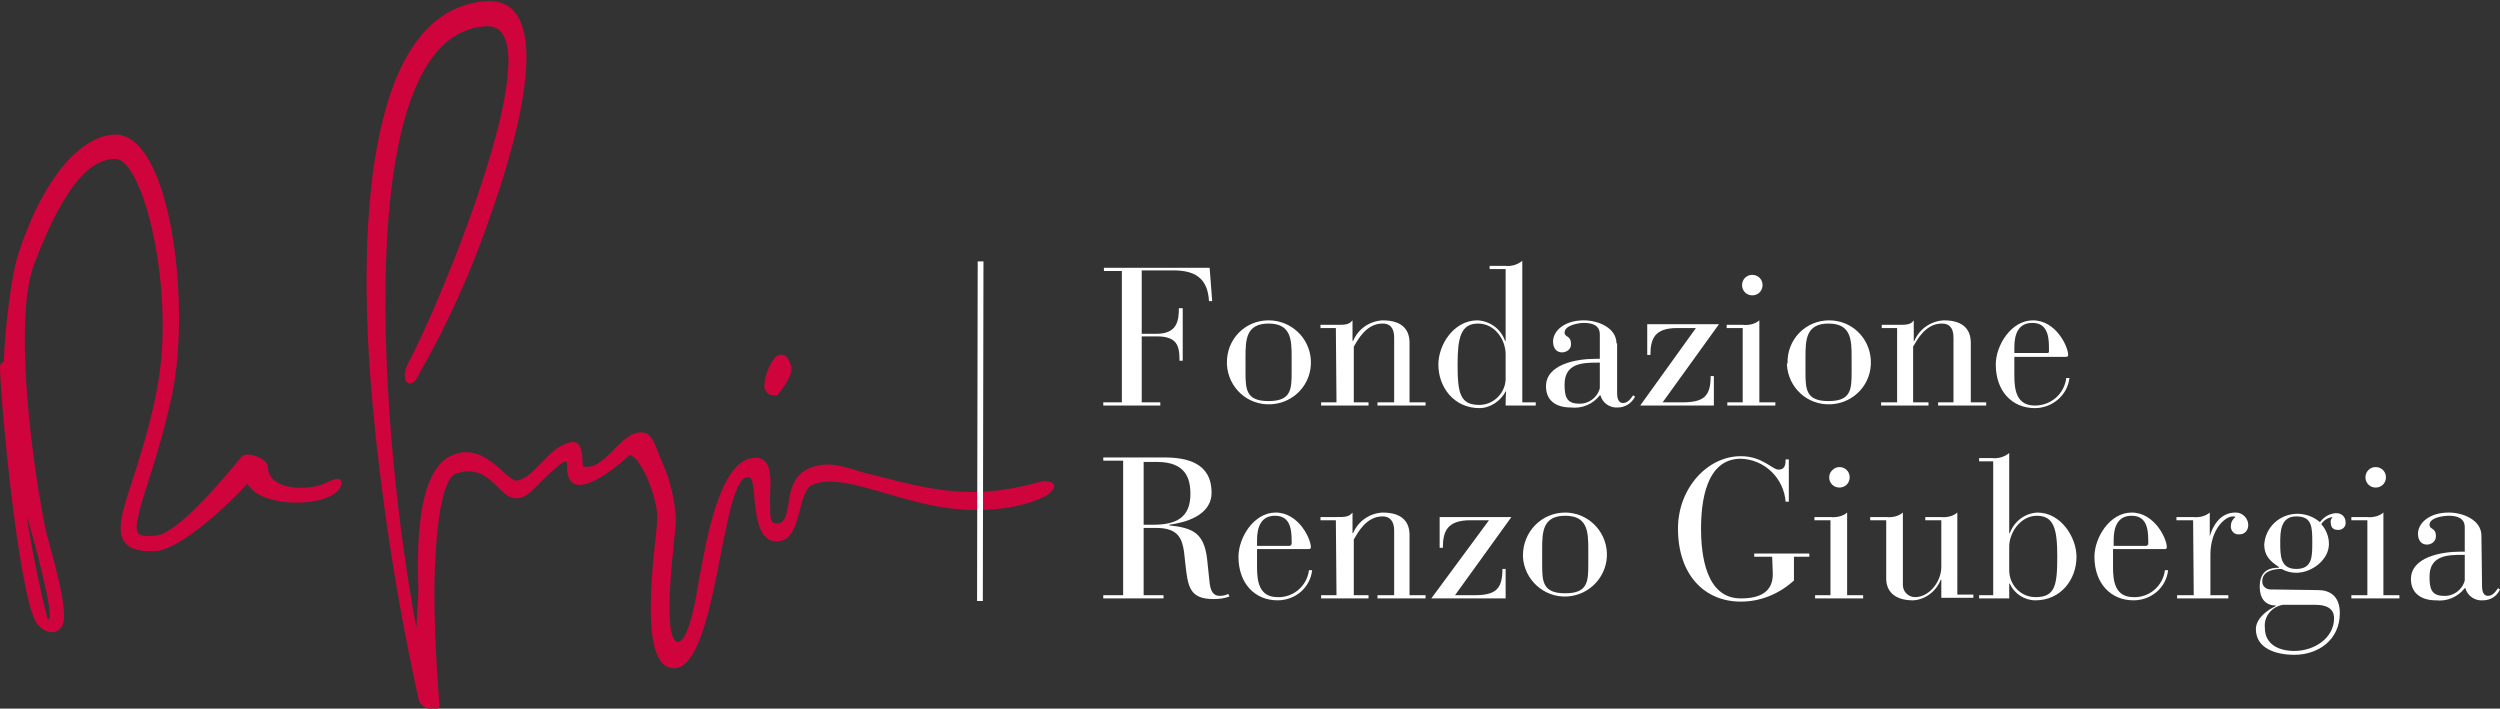 <?xml version="1.0" encoding="utf-8"?>
<!-- Generator: Adobe Illustrator 25.4.8, SVG Export Plug-In . SVG Version: 6.00 Build 0)  -->
<svg version="1.1" id="Livello_1" xmlns="http://www.w3.org/2000/svg" xmlns:xlink="http://www.w3.org/1999/xlink" x="0px" y="0px"
	 viewBox="0 0 390.2 110.6" style="enable-background:new 0 0 390.2 110.6;" xml:space="preserve">
<rect x="0" y="0" width="390.2" height="110.6" fill="#333333" stroke="none"/>
<style type="text/css">
	.st0{fill:#CF043C;}
	.st1{fill-rule:evenodd;clip-rule:evenodd;fill:#FFFFFF;}
	.st2{fill:#FFFFFF;}
</style>
<g id="Livello_2_00000060003595828670855880000015825389058226703784_">
	<g id="Livello_1-2">
		<path class="st0" d="M120.9,55.9c0.4-0.5,1-0.7,1.6-0.4c0.5,0.2,0.8,1.2,0.8,1.2c1,1.4-1.4,4.3-2,5c-0.8-0.1-1.2,0.2-1.8-0.7
			S119.8,57.2,120.9,55.9L120.9,55.9z M116.9,74.5c-4.5-1.1-4.8,31.8-12.4,29.7c-5.2-1.5-1.9-20.5-1.9-23.4s-2.3-9.2-4.3-9.8
			c-1.9,1.8-10.1,8.7-9.8,1.4c0.1-1.8-4.8,3.7-5.8,4.5c-4.7,3.6-5-5.1-11.5-3c-3.3,1.2-3.4,16.8-3.4,18.5c0,8.9,0.8,17.6,0.8,17.6
			c0.1,1.3-2.8,0.7-3.2-0.6c-3.6-16.2-6.1-32.7-7.5-49.2c-2-25.1-0.6-58.4,17.7-60c13.9-1.2,1.5,31.7,0.9,33.6
			c-2.9,8.5-6.6,16.7-11.1,24.6c-1.2,2.8-3.2,1.2-1.7-1.7c5.2-9.6,23.1-53.2,12.2-52.6C54,5.1,59.7,70.3,65,98c0-0.7,0.3-5,0.3-5.7
			c0-2.8-1.1-18.8,5.4-21.3c5.2-2.1,8.4,4.4,10.1,4c2.8-0.6,5-5.5,8.4-6c2-0.3,1.6,3.1,1.8,3.8c3.5,0.8,5.9-5.7,9.3-5.3
			c1.7,0.2,1.9,2.1,3.2,5c1.2,2.7,1.8,5.6,2,8.6c0,2.1-2.4,18.3,0.2,19.1c2,0.2,3.2-8.7,3.4-9.7c1-5.2,2.9-17.5,7.8-18.9
			c4.7-1.3,3,5.6,3.3,7.2c0.1,0.6-0.3,2.9,0.9,2.9c3.3,0.2,0.2-7.3,6-8.9c3.1-0.9,5.7,0.5,8.6,1.2c3.6,0.8,9.3,2.7,15.8,2.8
			c3.7,0,7.3-0.6,10.8-1.6c1.6-0.4,3.5,0.4,1.1,2.1c0,0-5,3.1-14.7,2.1c-8.6-0.9-17.8-6-22.1-3.6c-2.2,1.2-1.4,8.5-5.2,8.7
			C116.7,84.8,118.4,74.4,116.9,74.5L116.9,74.5z M4.2,80.5C4.7,85,7.3,96.7,7.5,96.7C8.8,96.9,5.1,83.6,4.2,80.5L4.2,80.5z
			 M38.6,75.5C36.2,78.2,28.5,85.6,24.4,86c-5.7,0.4-6.1-2.5-5.2-6.2s3.4-9.6,5.2-18.5c3.2-15.5-2-36.5-6.4-36.5
			c-3.4,0-7.6,3-12.7,16.5C1.9,50.4,5.4,74.8,7.2,83c0.4,1.8,3.8,12.6,2.5,14.7c-1.1,1.9-3.4,0.7-4.2-0.8c-2.7-5.4-5.4-34-5.5-39.6
			c0-0.4,0.2-0.7,0.6-0.8c0.1-4,1-13,2.3-17C7.3,26.2,13.5,21,18.1,21c8.5,0.2,11.7,26.2,8.8,40.4C25,70.4,22.6,76.3,21.7,80
			s-0.2,3.8,2.6,3.6c4-0.3,13.2-12.2,13.5-12.4c1-0.8,4,0.5,4,1.6c0,3.9,6.6,3.8,9,2.6c0.9-0.4,2.7-1.4,2.5,0.3
			c-0.1,0.2-0.2,0.4-0.3,0.6C50.8,79.3,40.7,79.3,38.6,75.5L38.6,75.5z"/>
		<path class="st1" d="M175.3,92.9h-3.1v0.5h9.4v-0.5h-3.1V82.4h2c3.5,0,4,1.8,4.3,3.7l0.2,1.8c0.4,3.6,0.6,5.6,4.4,5.6
			c0.9,0,1.7-0.1,2.5-0.4l-0.2-0.4c-0.4,0.2-0.8,0.3-1.3,0.3c-0.5,0-1.4-0.1-1.6-2l-0.4-3.8c-0.5-4.1-2.3-4.8-5.9-5.2v-0.1
			c2.2-0.3,6.6-1.3,6.6-5c0-4.7-3.9-5.5-7.4-5.5h-9.5v0.5h3.1L175.3,92.9L175.3,92.9z M178.5,72.1h2.1c4.4,0,5.2,2.5,5.2,5
			c0,3.6-2.1,4.8-5.8,4.8h-1.5L178.5,72.1L178.5,72.1z"/>
		<path class="st1" d="M196.2,85.7h8.1c0.1,0,0.3-0.1,0.3-0.2c0,0,0-0.1,0-0.1c0-1.3-1.9-5.4-5.5-5.4c-3.4,0-5.8,3.9-5.8,6.9
			c0,4.1,2.5,6.8,6.1,6.8c2.8,0,5.1-2,5.4-4.7h-0.5c-0.3,2.5-2.5,4.3-4.9,4.2c-2.9,0-3.2-2.5-3.2-4.7V85.7L196.2,85.7z M201.5,85
			c0,0.1-0.1,0.2-0.2,0.2c0,0,0,0,0,0h-5.1v-0.9c0-2,0.6-3.8,2.8-3.8s2.6,1.8,2.6,3.8V85L201.5,85z"/>
		<path class="st2" d="M208.6,92.9h-2.4v0.5h7.4v-0.5h-2.3v-8.7c0.6-1,1.9-3.6,4.5-3.6c1,0,1.8,0.6,1.8,2.2v10.1H215v0.5h7.5v-0.5
			H220v-9.4c0-1.8-0.9-3.5-4.2-3.5c-2,0.1-3.8,1.3-4.6,3.2h-0.1V80c-0.6,0.7-1.1,0.7-2.6,0.7h-2.4v0.5h2.4L208.6,92.9L208.6,92.9z"
			/>
		<path class="st2" d="M223.4,93.4h11.6v-4.6h-0.5c0,3.2-1.1,4.1-4.4,4.1h-3l8.8-12.2h-11.2v4.8h0.5c0-2.6,0.7-4.3,4.3-4.3h2.9
			L223.4,93.4L223.4,93.4z"/>
		<path class="st1" d="M237.7,86.9c0.2,3.6,3.3,6.4,6.9,6.2c3.6-0.2,6.4-3.3,6.2-6.9c-0.2-3.5-3.1-6.2-6.5-6.2c-3.7,0-6.6,3-6.6,6.7
			C237.7,86.7,237.7,86.8,237.7,86.9L237.7,86.9z M247.9,88.1c0,2.7-0.1,4.5-3.6,4.5s-3.6-1.8-3.6-4.5v-2.4c0-2.7,0.1-5.2,3.6-5.2
			s3.6,2.5,3.6,5.2C247.9,85.7,247.9,88.1,247.9,88.1z"/>
		<path class="st2" d="M276.7,89.6c0,2.8-2,3.8-5,3.8c-5.5,0-6.2-6.9-6.2-10.9s0.7-10.9,6.2-10.9c3.7,0.1,6.7,3,7,6.7h0.5v-6.6h-0.5
			c0,0.8-0.1,1.6-1.1,1.6s-2.5-2.1-5.9-2.1c-5.2,0-9.8,5-9.8,11.3c0,7.3,4.2,11.4,9.8,11.4c3.1,0,6-1.2,8.3-3.3v-3.7h2.4v-0.5h-8.6
			v0.5h2.8L276.7,89.6L276.7,89.6z"/>
		<path class="st1" d="M285.8,92.9h-2.5v0.5h7.5v-0.5h-2.5V80c-0.7,0.6-1.7,0.8-2.6,0.7h-2.5v0.5h2.5V92.9z M285.5,74.5
			c0,0.9,0.7,1.6,1.6,1.6s1.6-0.7,1.6-1.6c0-0.9-0.7-1.6-1.6-1.6c0,0,0,0,0,0C286.3,72.9,285.5,73.6,285.5,74.5
			C285.5,74.5,285.5,74.5,285.5,74.5z"/>
		<path class="st2" d="M294.4,90.3c0,1.8,1.1,3.4,4.2,3.4c1.9-0.1,3.6-1.4,4.3-3.2h0.1v2.8h5v-0.5h-2.5V80c-0.7,0.6-1.7,0.8-2.6,0.7
			h-2.4v0.5h2.5v7.3c0,2.3-1.9,4.7-4.1,4.7c-1,0-1.9-0.8-1.9-1.9c0-0.1,0-0.2,0-0.3V80c-0.7,0.6-1.7,0.8-2.6,0.7h-2.5v0.5h2.5
			L294.4,90.3L294.4,90.3z"/>
		<path class="st1" d="M311,92.9h-2.1v0.5h4.7v-2.3h0.1c0.7,1.6,2.3,2.6,4,2.6c3.9,0,6.4-3.2,6.4-6.8c0-3-2.4-6.9-6.1-6.9
			c-1.9,0.1-3.6,1.3-4.3,3.2h-0.1V70.7c-0.7,0.6-1.7,0.9-2.6,0.8h-2.1V72h2.2V92.9z M313.6,85.3c0-2.2,1.8-4.8,4.3-4.8
			c2.7,0,3.2,2.1,3.2,6.4c0,4.6-0.4,6.3-3.4,6.3c-2.3,0-4.1-1.9-4.1-4.2c0,0,0-0.1,0-0.1C313.6,88.9,313.6,85.3,313.6,85.3z"/>
		<path class="st1" d="M329.8,85.7h8.1c0.2,0,0.3-0.1,0.3-0.3c0-1.3-1.9-5.4-5.5-5.4c-3.4,0-5.8,3.9-5.8,6.9c0,4.1,2.5,6.8,6.1,6.8
			c2.8,0,5.1-2,5.4-4.7h-0.5c-0.3,2.5-2.5,4.3-4.9,4.2c-2.9,0-3.2-2.5-3.2-4.7V85.7z M335.2,85c0,0.1-0.1,0.2-0.2,0.2c0,0,0,0,0,0
			h-5.1v-0.9c0-2,0.6-3.8,2.8-3.8s2.6,1.8,2.6,3.8V85L335.2,85z"/>
		<path class="st2" d="M342.4,92.9h-2.6v0.5h8v-0.5H345v-6.3c0-4,2.3-6,3.5-6c0.1,0,0.3,0,0.4,0.1c-0.4,0.3-0.7,0.8-0.7,1.3
			c-0.1,0.6,0.3,1.3,1,1.4c0.1,0,0.2,0,0.4,0c0.7,0,1.3-0.6,1.3-1.4c0,0,0-0.1,0-0.1c0-1-0.9-1.9-1.9-1.9c0,0-0.1,0-0.1,0
			c-2.5,0-3.6,2.3-4,3.7l0,0V80c-0.7,0.6-1.7,0.8-2.6,0.7h-2.6v0.5h2.6L342.4,92.9L342.4,92.9z"/>
		<path class="st1" d="M354.4,92c-0.7,0-1.3-0.5-1.3-1.2c0,0,0-0.1,0-0.1c0-1.4,1.4-1.9,3-1.9c0.7,0.4,1.5,0.6,2.3,0.6
			c2.4,0,5.1-2,5.1-4.5c0-1.1-0.4-2.2-1.2-3.1c0.4-0.6,1-1,1.8-1.1c-0.3,0.3-0.4,0.6-0.3,1c0,0.6,0.4,1,1,1c0.6,0.1,1.2-0.3,1.3-0.9
			c0-0.1,0-0.2,0-0.3c0-0.8-0.6-1.4-1.4-1.4c-0.1,0-0.2,0-0.2,0c-1,0.1-1.8,0.6-2.4,1.4c-2.2-1.9-5.5-1.7-7.4,0.4
			c-0.8,0.9-1.2,1.9-1.3,3.1c0,1.7,0.9,2.6,2.3,3.5v0.1c-2,0-3,0.9-3,3c0,1.7,0.8,2.9,2.5,2.9v0.1c-1.3,0.6-3.1,1.9-3.1,3.6
			c0,3,3.1,4,6,4c3.7,0,7.1-2.3,7.1-6.5c0-2.8-1.7-3.6-3.4-3.6L354.4,92z M361.4,94.4c1.6,0,2.9,0.5,2.9,2.1c0,3.1-3.1,5.1-6.2,5.1
			c-2.4,0-4.6-1-4.6-3.6c-0.2-1.8,1.1-3.3,2.8-3.6L361.4,94.4z M355.9,84.7c0-1.6,0-4.1,2.5-4.1s2.5,1.7,2.5,4.1
			c0,2.2,0,4.1-2.5,4.1S355.9,86.7,355.9,84.7z"/>
		<path class="st1" d="M369.5,92.9H367v0.5h7.5v-0.5h-2.5V80c-0.7,0.6-1.7,0.8-2.6,0.7H367v0.5h2.5L369.5,92.9L369.5,92.9z
			 M369.2,74.5c0,0.9,0.7,1.6,1.6,1.6c0.9,0,1.6-0.7,1.6-1.6c0-0.9-0.7-1.6-1.6-1.6S369.2,73.6,369.2,74.5L369.2,74.5z"/>
		<path class="st1" d="M387.3,83.6c0-2.4-2.8-3.6-5.1-3.6c-3.1,0-4.8,1.7-4.8,3.3c0,1,0.5,1.7,1.4,1.7c0.7,0,1.4-0.5,1.4-1.3
			c0,0,0,0,0,0c0-1.4-1-1-1-1.8c0-1.1,2.1-1.4,3-1.4c1.2,0,2.5,0.3,2.5,1.8v3.8h-0.6c-3.2,0-7.8,0.9-7.8,4.3c0,2.1,1.5,3.3,3.9,3.3
			c1.7,0.2,3.4-0.5,4.5-1.9h0.1c0.3,1.2,1.5,2,2.7,1.9c1.2,0,2.2-0.6,2.7-1.7l-0.3-0.2c-0.5,0.7-0.9,1.2-1.6,1.2s-0.9-0.8-0.9-1.4
			L387.3,83.6L387.3,83.6z M384.7,86.6v4c-0.4,1.5-1.8,2.5-3.3,2.4c-2,0-2.2-1.3-2.2-3c0-3.3,2.8-3.4,5.1-3.4L384.7,86.6z"/>
		<path class="st2" d="M175,62.8h-2.8v0.5h8.9v-0.5h-2.9V52.5h2.3c3.2,0,3.6,1.4,3.6,3.8h0.5v-8.2H184c0,2-0.3,4-3.5,4h-2.3v-9.9
			h4.9c3.4,0,5.4,1.2,5.6,4.8h0.5l-0.4-5.2h-16.5v0.5h2.8V62.8z"/>
		<path class="st1" d="M191.5,56.9c0.2,3.6,3.2,6.4,6.9,6.2c3.6-0.2,6.4-3.2,6.2-6.9c-0.2-3.5-3.1-6.2-6.6-6.2c-3.7,0-6.6,3-6.5,6.7
			C191.5,56.7,191.5,56.8,191.5,56.9L191.5,56.9z M201.6,58.1c0,2.7-0.1,4.5-3.6,4.5s-3.6-1.8-3.6-4.5v-2.4c0-2.7,0.1-5.2,3.6-5.2
			s3.6,2.5,3.6,5.2V58.1z"/>
		<path class="st2" d="M208.6,62.8h-2.4v0.5h7.4v-0.5h-2.3v-8.7c0.6-1,1.9-3.6,4.5-3.6c1,0,1.8,0.5,1.8,2.2v10.1H215v0.5h7.5v-0.5
			H220v-9.3c0-1.8-0.9-3.5-4.2-3.5c-2,0.1-3.8,1.3-4.6,3.2h-0.1V50c-0.6,0.7-1.1,0.7-2.6,0.7h-2.4v0.5h2.4L208.6,62.8L208.6,62.8z"
			/>
		<path class="st1" d="M235,58.9c0.1,2.3-1.8,4.3-4.1,4.3c0,0,0,0,0,0c-3,0-3.4-1.8-3.4-6.3c0-4.2,0.5-6.4,3.2-6.4
			c2.6,0,4.3,2.5,4.3,4.8V58.9z M235,63.3h4.7v-0.5h-2.1V40.7c-0.7,0.6-1.7,0.9-2.6,0.8h-2.5v0.5h2.5v11.2h-0.1
			c-0.6-1.8-2.3-3.1-4.3-3.2c-3.7,0-6.1,3.8-6.1,6.9c0,3.6,2.5,6.8,6.4,6.8c1.7,0,3.3-1.1,4.1-2.6h0.1C235,61.1,235,63.3,235,63.3z"
			/>
		<path class="st1" d="M252.3,53.6c0-2.4-2.8-3.6-5.1-3.6c-3.1,0-4.8,1.7-4.8,3.3c0,1,0.5,1.7,1.4,1.7c0.7,0,1.4-0.5,1.4-1.2
			c0,0,0,0,0-0.1c0-1.4-1-1-1-1.8c0-1.1,2.1-1.5,3-1.5c1.2,0,2.5,0.3,2.5,1.8v3.8h-0.6c-3.2,0-7.8,0.9-7.8,4.3
			c0,2.1,1.4,3.3,3.9,3.3c1.7,0.2,3.4-0.5,4.5-1.9h0.1c0.3,1.2,1.5,2,2.7,1.9c1.2,0,2.2-0.7,2.7-1.7l-0.3-0.2
			c-0.5,0.7-0.9,1.2-1.6,1.2s-0.9-0.8-0.9-1.4V53.6z M249.7,56.6v4c-0.4,1.5-1.8,2.5-3.3,2.4c-2,0-2.2-1.3-2.2-3
			c0-3.3,2.8-3.4,5.1-3.4L249.7,56.6z"/>
		<path class="st2" d="M256,63.3h11.5v-4.6H267c0,3.2-1.1,4.1-4.5,4.1h-3l8.8-12.2h-11.2v4.8h0.5c0-2.6,0.7-4.2,4.2-4.2h2.9
			L256,63.3z"/>
		<path class="st1" d="M272.1,62.8h-2.5v0.5h7.5v-0.5h-2.5V50c-0.7,0.6-1.7,0.8-2.6,0.7h-2.5v0.5h2.5V62.8z M271.9,44.5
			c0,0.9,0.7,1.6,1.6,1.6s1.6-0.7,1.6-1.6s-0.7-1.6-1.6-1.6c0,0,0,0,0,0C272.6,42.9,271.9,43.6,271.9,44.5z"/>
		<path class="st1" d="M278.9,56.9c0.2,3.6,3.2,6.4,6.9,6.2c3.6-0.2,6.4-3.2,6.2-6.9c-0.2-3.5-3-6.2-6.5-6.2c-3.7,0-6.6,3-6.5,6.7
			C278.9,56.7,278.9,56.8,278.9,56.9z M289,58.1c0,2.7-0.1,4.5-3.6,4.5s-3.6-1.8-3.6-4.5v-2.4c0-2.7,0.1-5.2,3.6-5.2
			s3.6,2.5,3.6,5.2V58.1z"/>
		<path class="st2" d="M296,62.8h-2.4v0.5h7.4v-0.5h-2.4v-8.7c0.6-1,1.9-3.6,4.5-3.6c1,0,1.8,0.5,1.8,2.2v10.1h-2.4v0.5h7.5v-0.5
			h-2.4v-9.3c0-1.8-0.9-3.5-4.2-3.5c-2,0.1-3.8,1.3-4.6,3.2h-0.1V50c-0.5,0.7-1.1,0.7-2.6,0.7h-2.4v0.5h2.4V62.8z"/>
		<path class="st1" d="M314.4,55.7h8.1c0.1,0,0.3-0.1,0.3-0.2c0,0,0,0,0-0.1c0-1.3-1.9-5.4-5.5-5.4c-3.4,0-5.8,3.9-5.8,6.9
			c0,4.1,2.5,6.8,6.1,6.8c2.7,0,5.1-2,5.4-4.7h-0.5c-0.3,2.5-2.4,4.3-4.9,4.3c-2.9,0-3.2-2.5-3.2-4.7L314.4,55.7L314.4,55.7z
			 M319.8,54.9c0,0.1-0.1,0.2-0.2,0.2c0,0,0,0,0,0h-5.2v-0.9c0-2,0.6-3.8,2.8-3.8s2.6,1.8,2.6,3.8C319.8,54.3,319.8,54.9,319.8,54.9
			z"/>
		<polygon class="st2" points="152.5,93.8 152.6,40.8 153.5,40.8 153.4,93.8 152.5,93.8 		"/>
	</g>
</g>
</svg>
